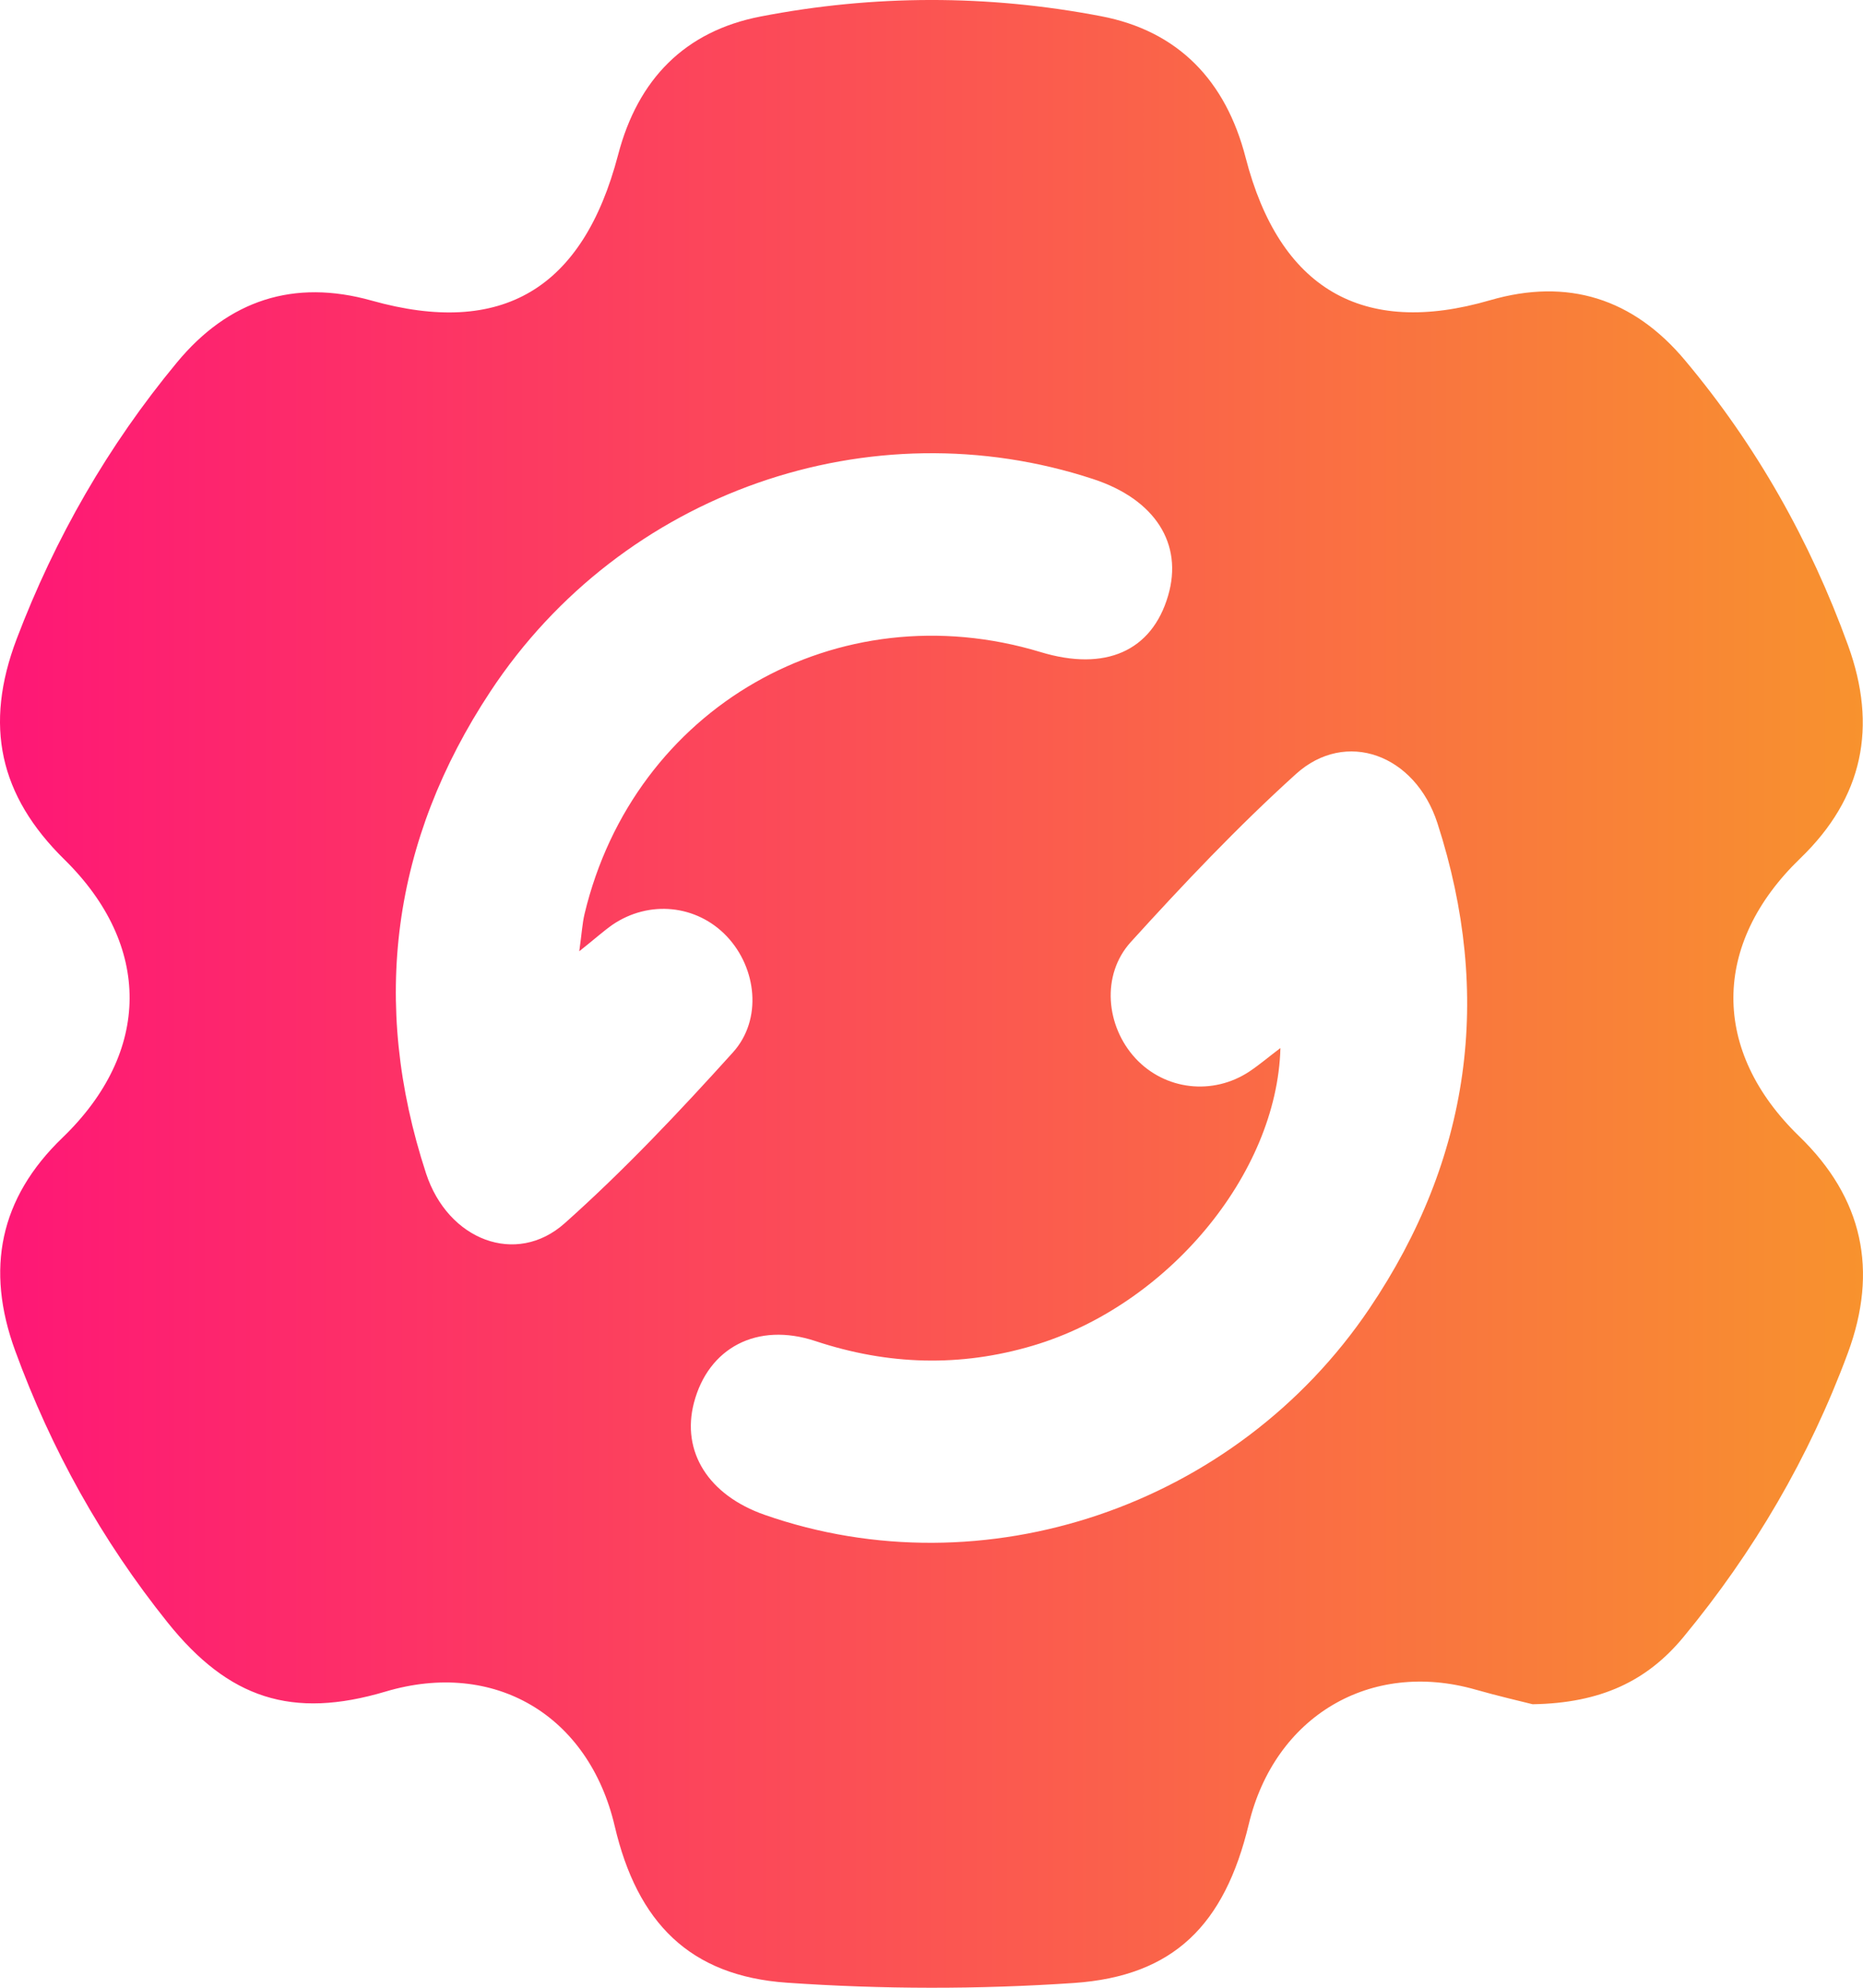<svg width="45" height="48" viewBox="0 0 45 48" fill="none" xmlns="http://www.w3.org/2000/svg">
<path d="M37.02 41.154C36.743 41.084 36.19 40.957 35.643 40.801C33.1 40.074 30.788 41.442 30.163 44.053C29.581 46.474 28.356 47.72 25.938 47.885C23.637 48.041 21.309 48.038 19.008 47.878C16.661 47.716 15.393 46.425 14.848 44.096C14.218 41.411 11.933 40.068 9.313 40.848C7.054 41.52 5.522 41.021 4.045 39.175C2.458 37.194 1.239 35.005 0.365 32.613C-0.352 30.65 -0.012 28.936 1.51 27.472C3.659 25.402 3.667 22.83 1.556 20.756C-0.018 19.21 -0.388 17.516 0.401 15.434C1.33 12.989 2.614 10.755 4.275 8.751C5.522 7.246 7.097 6.731 8.978 7.259C12.123 8.142 14.081 6.982 14.931 3.735C15.409 1.91 16.546 0.752 18.37 0.399C21.105 -0.131 23.859 -0.133 26.594 0.391C28.461 0.748 29.608 1.947 30.088 3.807C30.905 6.975 32.914 8.146 35.992 7.25C37.867 6.706 39.45 7.205 40.705 8.706C42.423 10.755 43.723 13.059 44.639 15.584C45.352 17.549 45.005 19.261 43.487 20.725C41.341 22.793 41.329 25.376 43.459 27.439C45.001 28.932 45.372 30.681 44.633 32.675C43.701 35.192 42.363 37.475 40.661 39.534C39.789 40.588 38.673 41.128 37.02 41.154ZM13.992 22.971C14.053 22.536 14.065 22.3 14.119 22.072C15.31 17.087 20.232 14.262 25.134 15.746C26.699 16.221 27.823 15.724 28.215 14.385C28.584 13.129 27.898 12.059 26.41 11.57C21.029 9.798 15.03 11.876 11.847 16.695C9.469 20.294 8.94 24.205 10.29 28.332C10.819 29.95 12.47 30.581 13.639 29.54C15.076 28.26 16.408 26.848 17.702 25.415C18.421 24.62 18.279 23.374 17.555 22.61C16.83 21.846 15.68 21.727 14.791 22.333C14.573 22.487 14.376 22.666 13.992 22.971ZM30.928 25.308C30.847 28.361 28.186 31.535 24.951 32.494C23.193 33.016 21.451 32.966 19.699 32.385C18.284 31.915 17.109 32.55 16.762 33.874C16.453 35.058 17.113 36.105 18.469 36.58C23.758 38.43 29.848 36.387 33.079 31.597C35.516 27.987 36.069 24.049 34.721 19.879C34.181 18.212 32.504 17.605 31.303 18.691C29.9 19.959 28.59 21.343 27.314 22.748C26.592 23.544 26.713 24.782 27.425 25.554C28.138 26.326 29.299 26.462 30.187 25.869C30.429 25.706 30.653 25.515 30.928 25.308Z" fill="url(#paint0_linear_379_2485)"/>
<defs>
<linearGradient id="paint0_linear_379_2485" x1="0" y1="24" x2="45" y2="24" gradientUnits="userSpaceOnUse">
<stop stop-color="#FE1776"/>
<stop offset="1" stop-color="#F8922E"/>
</linearGradient>
</defs>
</svg>
